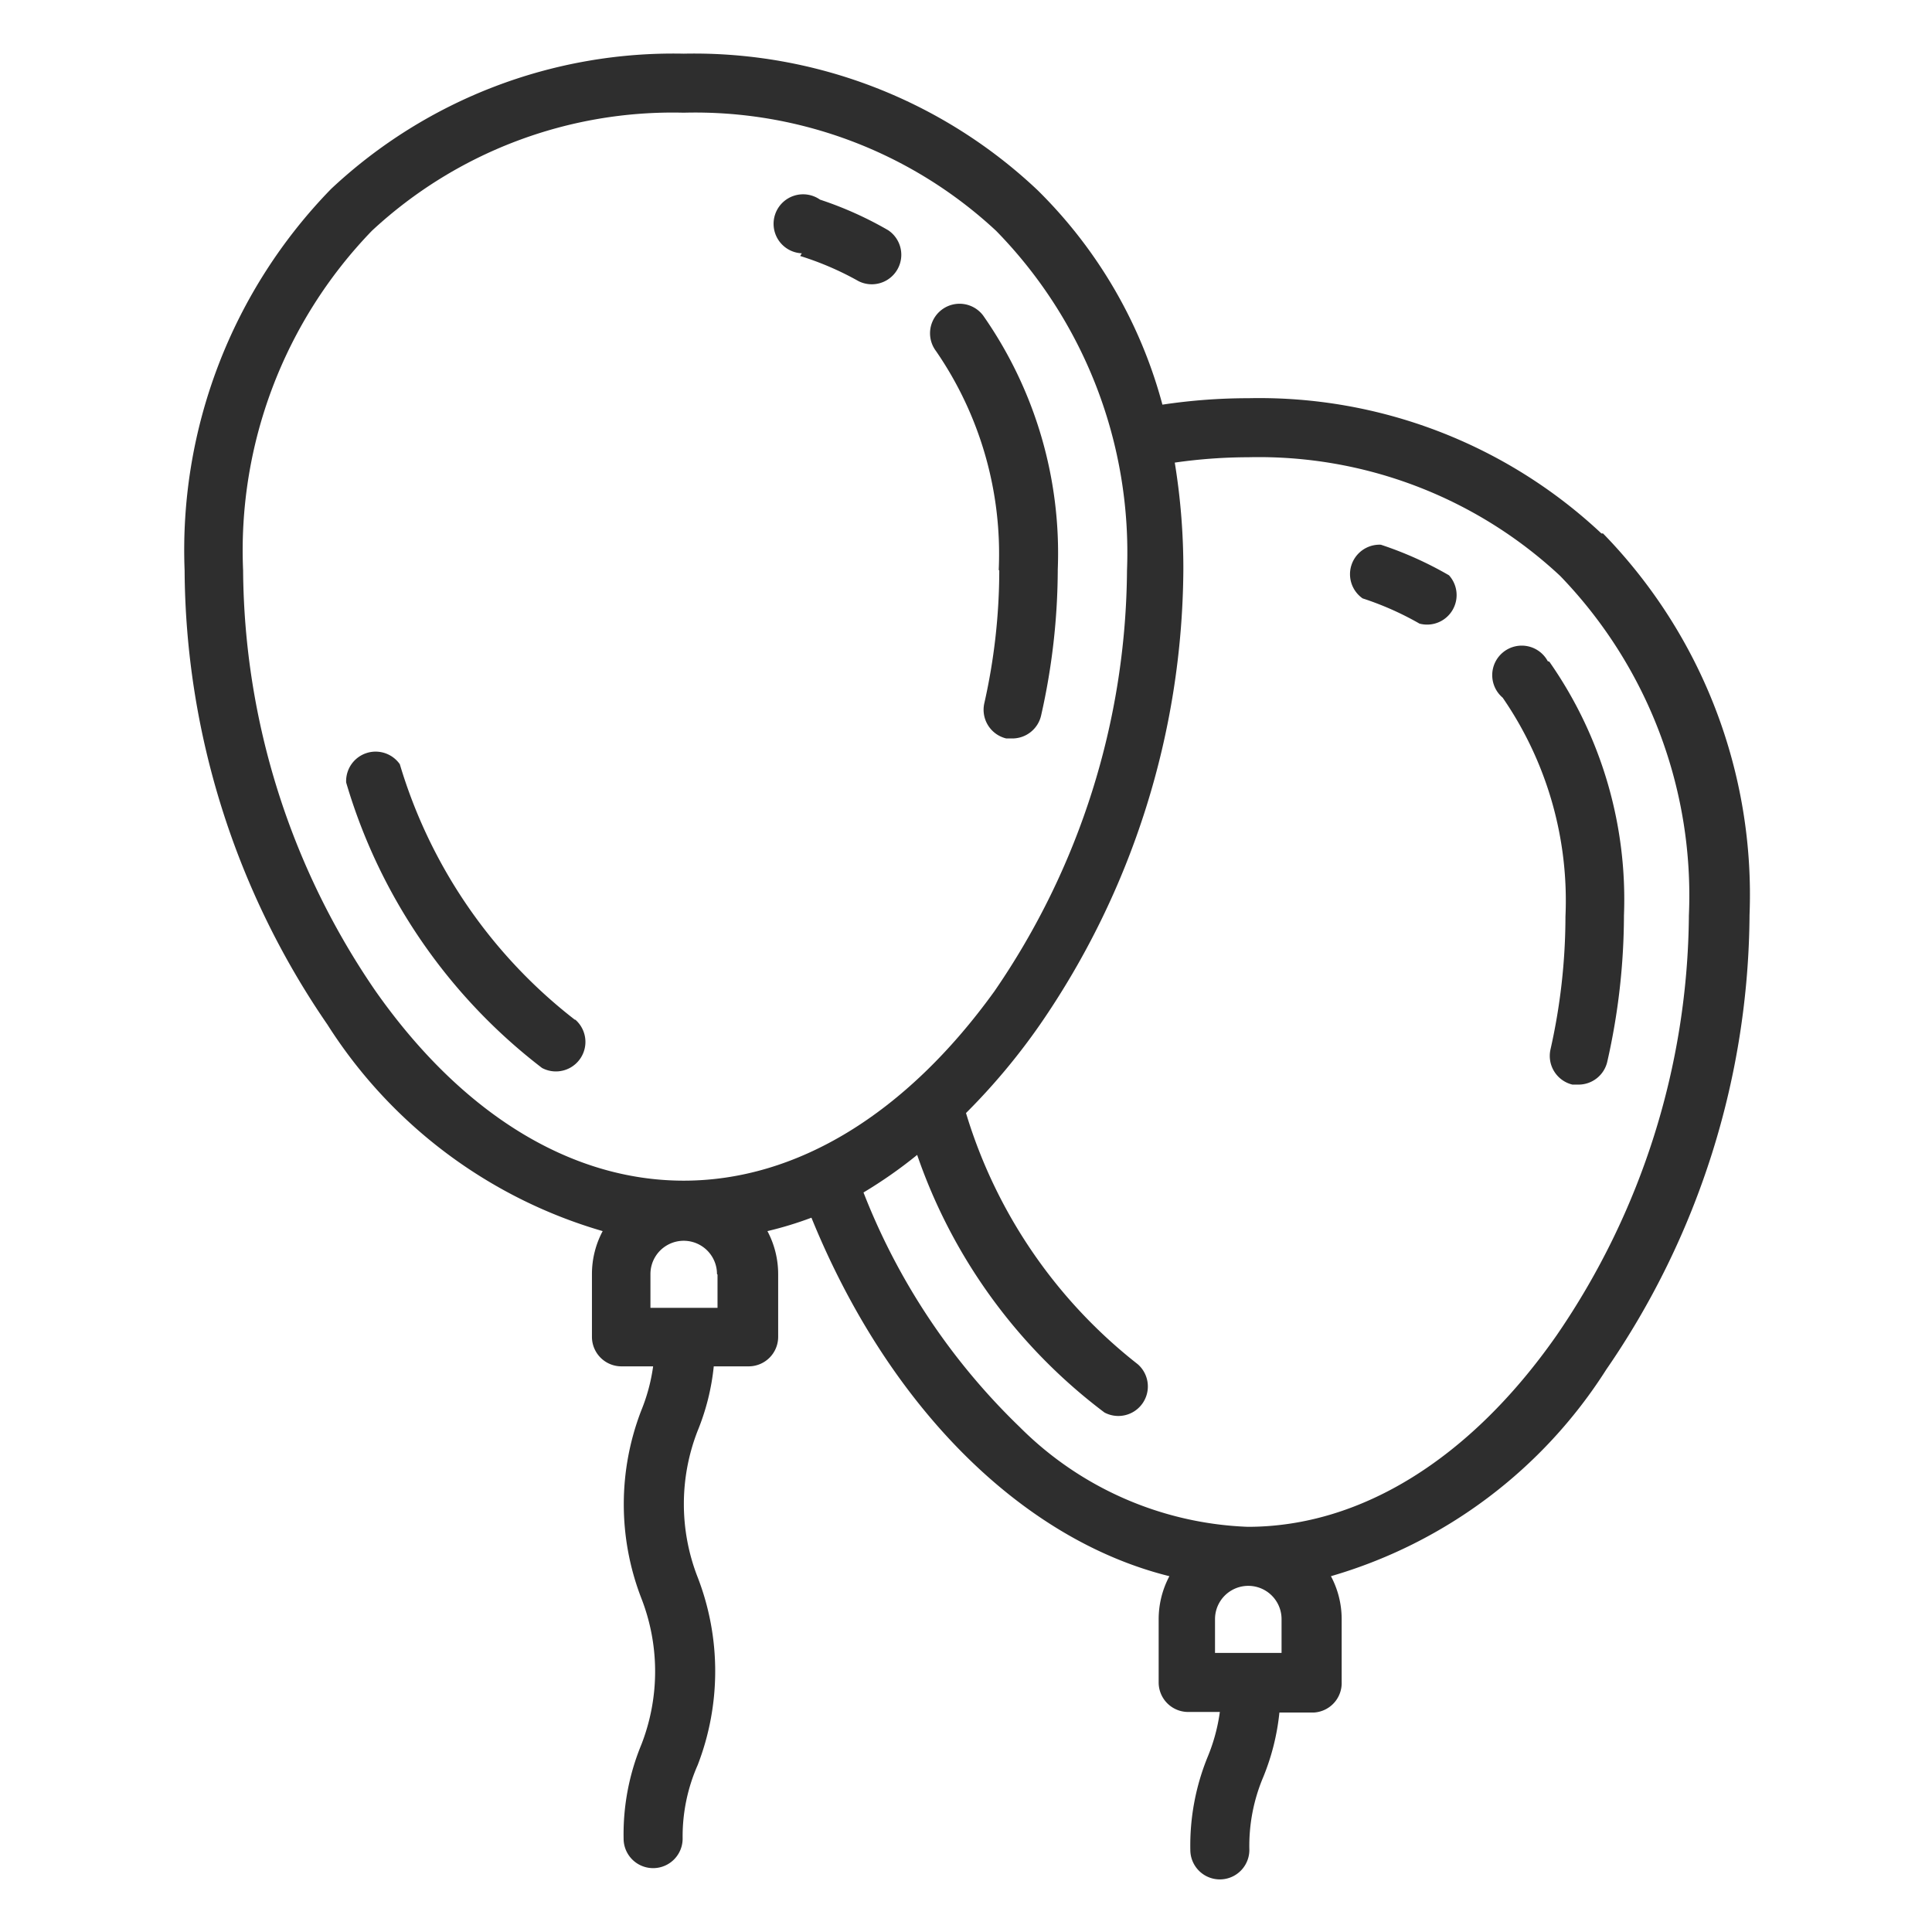 <svg id="Calque_1" data-name="Calque 1" xmlns="http://www.w3.org/2000/svg" viewBox="0 0 36 36"><defs><style>.cls-1{fill:#2e2e2e;}</style></defs><title>Icone-CAT-ballons</title><path class="cls-1" d="M14.91,4.77A5.64,5.64,0,0,1,16,5.24a0.55,0.55,0,0,0,.55-0.95,6.76,6.76,0,0,0-1.27-.57,0.55,0.55,0,1,0-.34,1h0Zm0,0"/><path class="cls-1" d="M18.62,10.63a11.3,11.3,0,0,1-.28,2.48,0.55,0.55,0,0,0,.41.65h0.12a0.55,0.55,0,0,0,.53-0.43,12.42,12.42,0,0,0,.31-2.72,7.72,7.72,0,0,0-1.39-4.73,0.55,0.55,0,1,0-.88.66,6.66,6.66,0,0,1,1.17,4.08h0Zm0,0"/><path class="cls-1" d="M10.71,19a9.43,9.43,0,0,1-3.26-4.76,0.55,0.55,0,0,0-1,.34A10.39,10.39,0,0,0,10.1,19.9a0.55,0.55,0,0,0,.62-0.9h0Zm0,0"/><path class="cls-1" d="M29.84,9.94a9.32,9.32,0,0,0-6.58-2.52,10.8,10.8,0,0,0-1.6.12,8.8,8.8,0,0,0-2.33-4A9.32,9.32,0,0,0,12.74,1,9.32,9.32,0,0,0,6.17,3.52a9.64,9.64,0,0,0-2.73,7.11A15.08,15.08,0,0,0,6.1,19.09a9.07,9.07,0,0,0,5.13,3.85,1.7,1.7,0,0,0-.2.8v1.17a0.55,0.55,0,0,0,.55.55h0.59a3.39,3.39,0,0,1-.22.82,4.85,4.85,0,0,0,0,3.5,3.75,3.75,0,0,1,0,2.73,4.37,4.37,0,0,0-.33,1.75,0.55,0.55,0,0,0,1.1,0A3.29,3.29,0,0,1,13,32.89a4.85,4.85,0,0,0,0-3.5,3.75,3.75,0,0,1,0-2.73,4.32,4.32,0,0,0,.3-1.2h0.65a0.55,0.55,0,0,0,.55-0.55V23.74a1.71,1.71,0,0,0-.2-0.8,6.75,6.75,0,0,0,.82-0.25c1.44,3.54,3.93,6,6.67,6.68a1.71,1.71,0,0,0-.2.81v1.17a0.55,0.55,0,0,0,.55.55h0.59a3.38,3.38,0,0,1-.22.82,4.36,4.36,0,0,0-.33,1.75,0.55,0.55,0,1,0,1.1,0,3.29,3.29,0,0,1,.26-1.36,4.32,4.32,0,0,0,.3-1.2h0.65A0.55,0.55,0,0,0,25,31.34V30.17a1.7,1.7,0,0,0-.2-0.8,9.07,9.07,0,0,0,5.13-3.85,15.08,15.08,0,0,0,2.67-8.47,9.64,9.64,0,0,0-2.73-7.11h0ZM7,18.47a14,14,0,0,1-2.47-7.84A8.57,8.57,0,0,1,6.93,4.3,8.23,8.23,0,0,1,12.74,2.1,8.23,8.23,0,0,1,18.56,4.3,8.57,8.57,0,0,1,21,10.63a14,14,0,0,1-2.47,7.84C16.88,20.76,14.84,22,12.74,22S8.61,20.76,7,18.47H7Zm6.37,5.28v0.62H12.12V23.74a0.62,0.62,0,1,1,1.24,0h0Zm10.51,6.43v0.62H22.64V30.17a0.62,0.62,0,1,1,1.24,0h0ZM29,24.89c-1.61,2.3-3.65,3.56-5.75,3.56A6.34,6.34,0,0,1,19,26.59a12.25,12.25,0,0,1-2.91-4.37,8.55,8.55,0,0,0,1-.7,10.13,10.13,0,0,0,3.49,4.8,0.55,0.55,0,0,0,.62-0.9A9.38,9.38,0,0,1,18,20.74a12,12,0,0,0,1.38-1.65,15.08,15.08,0,0,0,2.67-8.47,12.22,12.22,0,0,0-.16-2,9.71,9.71,0,0,1,1.37-.1,8.23,8.23,0,0,1,5.81,2.21,8.57,8.57,0,0,1,2.4,6.33A14,14,0,0,1,29,24.89h0Zm0,0"/><path class="cls-1" d="M28.84,12.32A0.55,0.55,0,1,0,28,13a6.66,6.66,0,0,1,1.17,4.08,11.31,11.31,0,0,1-.28,2.48,0.55,0.55,0,0,0,.41.65h0.12a0.55,0.55,0,0,0,.53-0.43,12.4,12.4,0,0,0,.31-2.72,7.72,7.72,0,0,0-1.39-4.73h0Zm0,0"/><path class="cls-1" d="M27,10.72a6.74,6.74,0,0,0-1.27-.57,0.55,0.55,0,0,0-.34,1,5.64,5.64,0,0,1,1.06.47A0.55,0.55,0,0,0,27,10.72h0Zm0,0"/></svg>